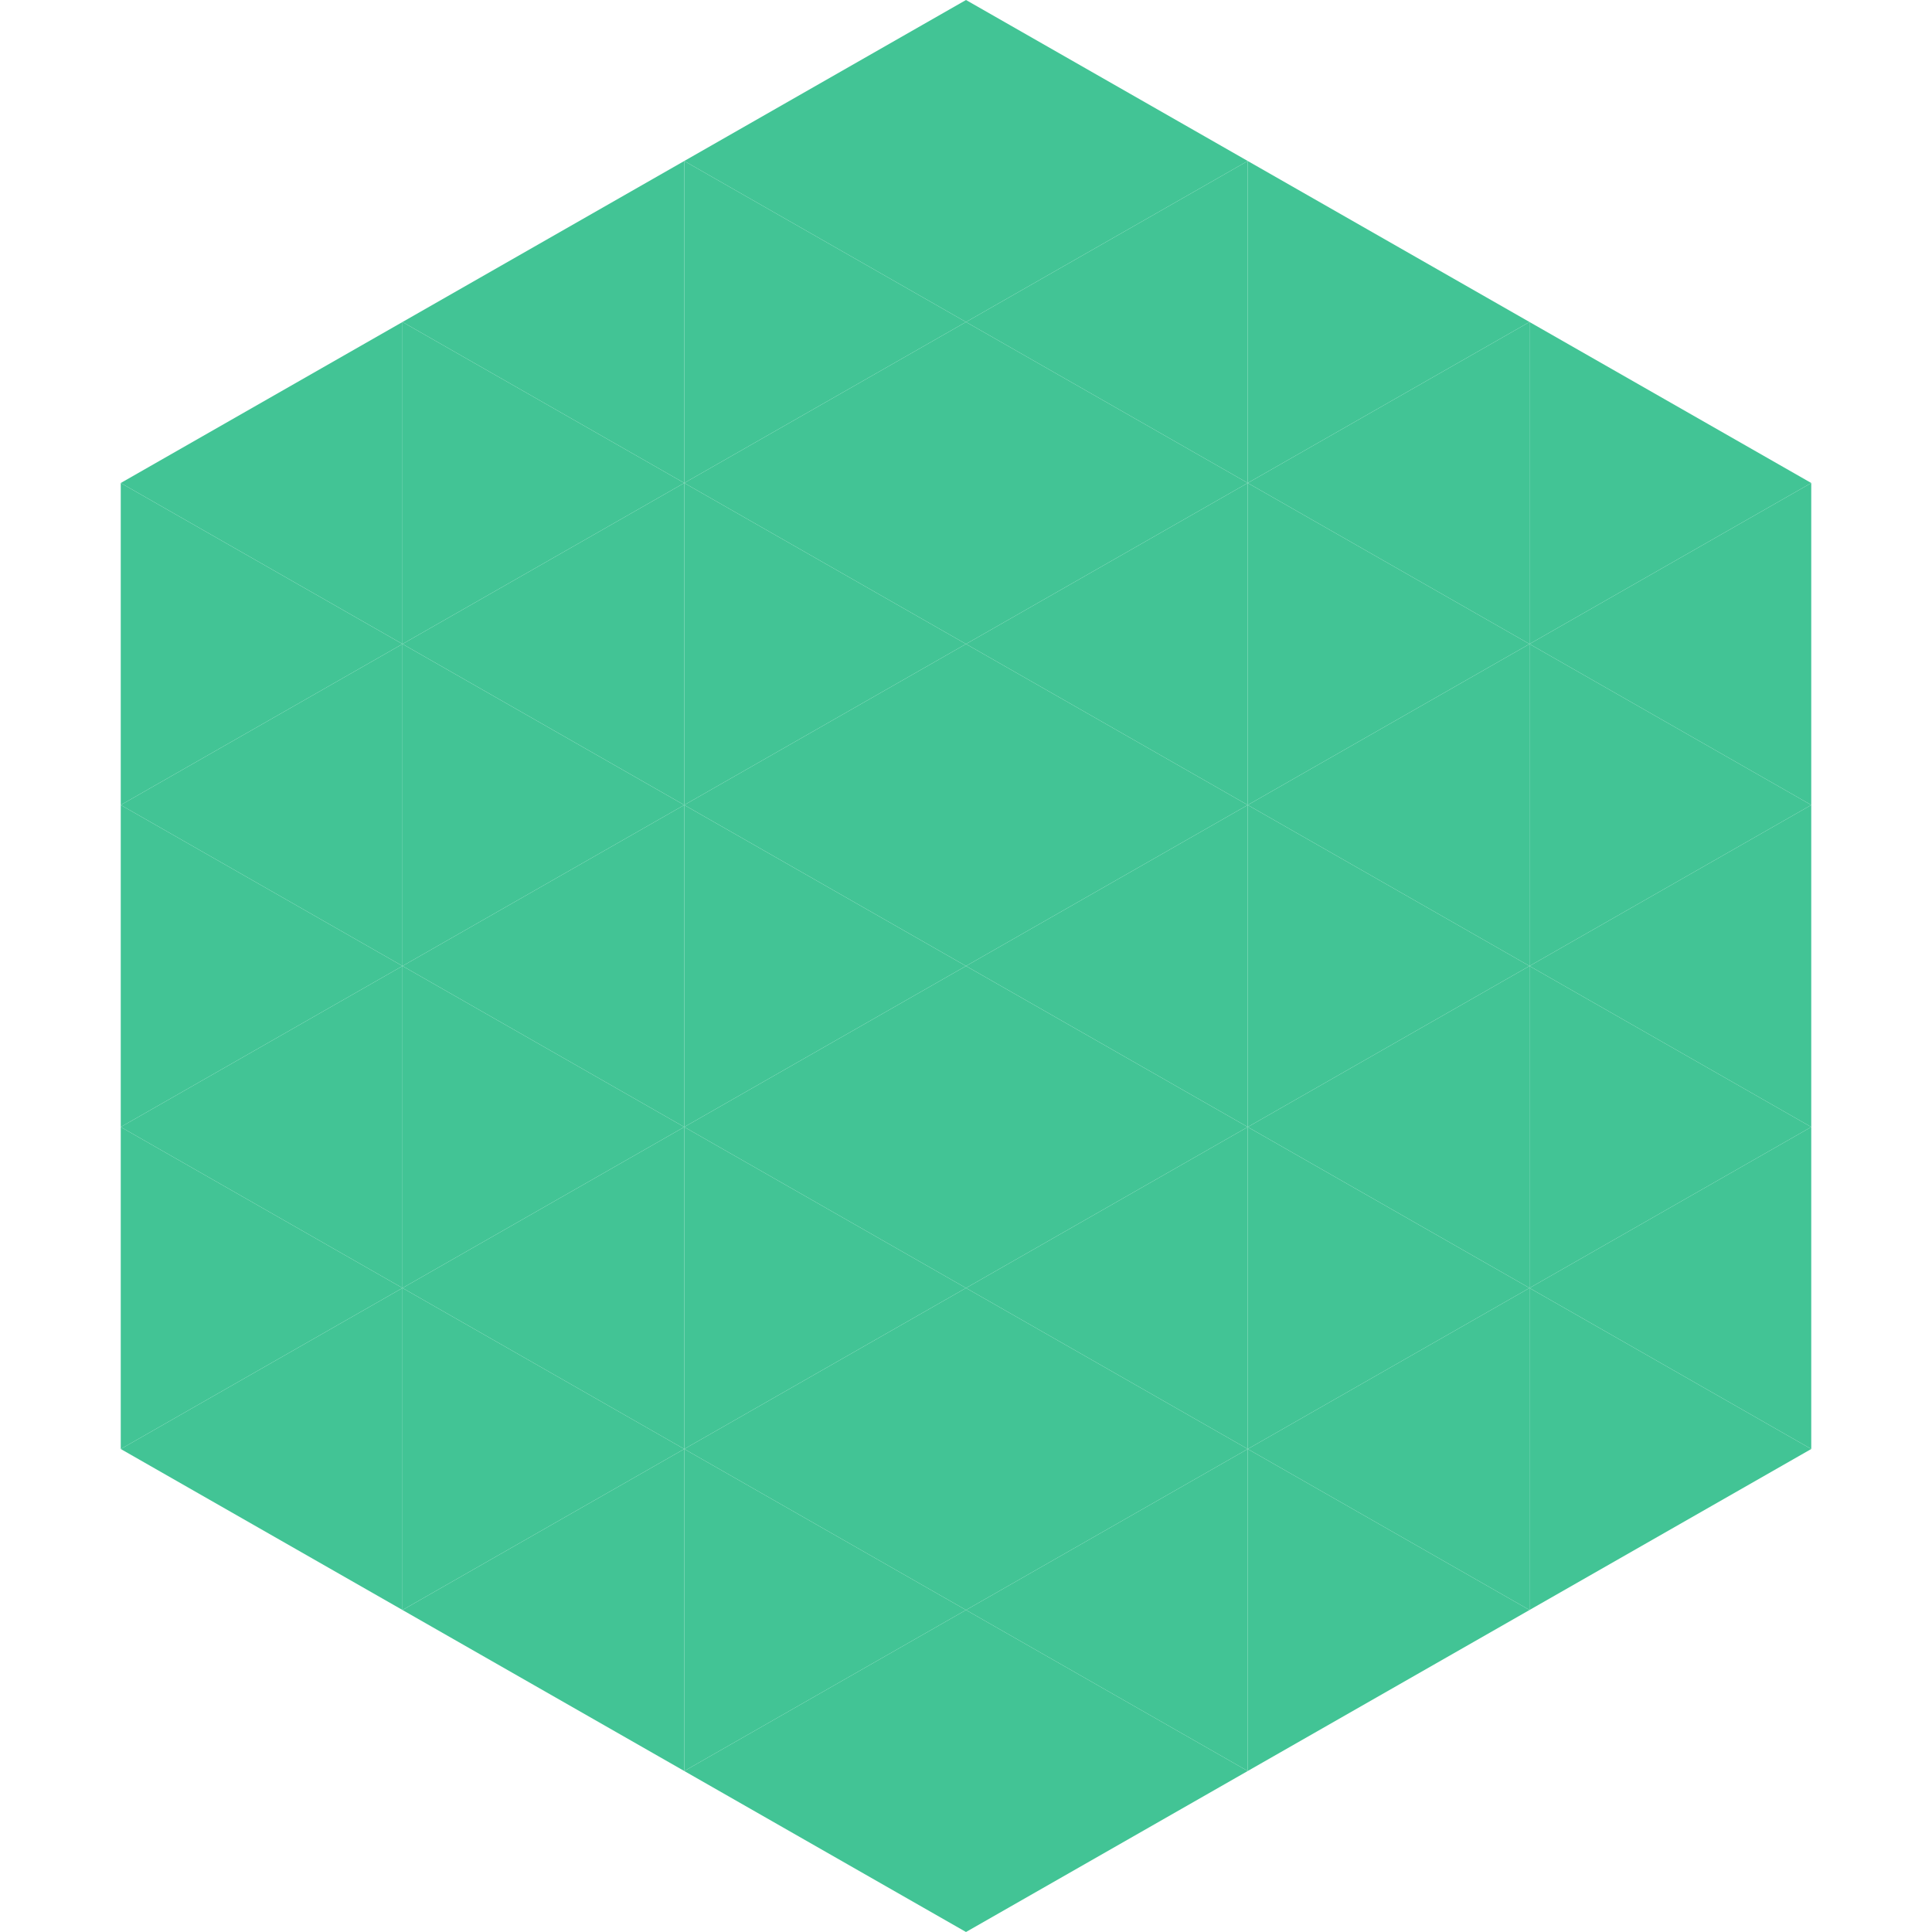 <?xml version="1.0"?>
<!-- Generated by SVGo -->
<svg width="240" height="240"
     xmlns="http://www.w3.org/2000/svg"
     xmlns:xlink="http://www.w3.org/1999/xlink">
<polygon points="50,40 15,60 50,80" style="fill:rgb(66,196,149)" />
<polygon points="190,40 225,60 190,80" style="fill:rgb(66,196,149)" />
<polygon points="15,60 50,80 15,100" style="fill:rgb(66,196,149)" />
<polygon points="225,60 190,80 225,100" style="fill:rgb(66,196,149)" />
<polygon points="50,80 15,100 50,120" style="fill:rgb(66,196,149)" />
<polygon points="190,80 225,100 190,120" style="fill:rgb(66,196,149)" />
<polygon points="15,100 50,120 15,140" style="fill:rgb(66,196,149)" />
<polygon points="225,100 190,120 225,140" style="fill:rgb(66,196,149)" />
<polygon points="50,120 15,140 50,160" style="fill:rgb(66,196,149)" />
<polygon points="190,120 225,140 190,160" style="fill:rgb(66,196,149)" />
<polygon points="15,140 50,160 15,180" style="fill:rgb(66,196,149)" />
<polygon points="225,140 190,160 225,180" style="fill:rgb(66,196,149)" />
<polygon points="50,160 15,180 50,200" style="fill:rgb(66,196,149)" />
<polygon points="190,160 225,180 190,200" style="fill:rgb(66,196,149)" />
<polygon points="15,180 50,200 15,220" style="fill:rgb(255,255,255); fill-opacity:0" />
<polygon points="225,180 190,200 225,220" style="fill:rgb(255,255,255); fill-opacity:0" />
<polygon points="50,0 85,20 50,40" style="fill:rgb(255,255,255); fill-opacity:0" />
<polygon points="190,0 155,20 190,40" style="fill:rgb(255,255,255); fill-opacity:0" />
<polygon points="85,20 50,40 85,60" style="fill:rgb(66,196,149)" />
<polygon points="155,20 190,40 155,60" style="fill:rgb(66,196,149)" />
<polygon points="50,40 85,60 50,80" style="fill:rgb(66,196,149)" />
<polygon points="190,40 155,60 190,80" style="fill:rgb(66,196,149)" />
<polygon points="85,60 50,80 85,100" style="fill:rgb(66,196,149)" />
<polygon points="155,60 190,80 155,100" style="fill:rgb(66,196,149)" />
<polygon points="50,80 85,100 50,120" style="fill:rgb(66,196,149)" />
<polygon points="190,80 155,100 190,120" style="fill:rgb(66,196,149)" />
<polygon points="85,100 50,120 85,140" style="fill:rgb(66,196,149)" />
<polygon points="155,100 190,120 155,140" style="fill:rgb(66,196,149)" />
<polygon points="50,120 85,140 50,160" style="fill:rgb(66,196,149)" />
<polygon points="190,120 155,140 190,160" style="fill:rgb(66,196,149)" />
<polygon points="85,140 50,160 85,180" style="fill:rgb(66,196,149)" />
<polygon points="155,140 190,160 155,180" style="fill:rgb(66,196,149)" />
<polygon points="50,160 85,180 50,200" style="fill:rgb(66,196,149)" />
<polygon points="190,160 155,180 190,200" style="fill:rgb(66,196,149)" />
<polygon points="85,180 50,200 85,220" style="fill:rgb(66,196,149)" />
<polygon points="155,180 190,200 155,220" style="fill:rgb(66,196,149)" />
<polygon points="120,0 85,20 120,40" style="fill:rgb(66,196,149)" />
<polygon points="120,0 155,20 120,40" style="fill:rgb(66,196,149)" />
<polygon points="85,20 120,40 85,60" style="fill:rgb(66,196,149)" />
<polygon points="155,20 120,40 155,60" style="fill:rgb(66,196,149)" />
<polygon points="120,40 85,60 120,80" style="fill:rgb(66,196,149)" />
<polygon points="120,40 155,60 120,80" style="fill:rgb(66,196,149)" />
<polygon points="85,60 120,80 85,100" style="fill:rgb(66,196,149)" />
<polygon points="155,60 120,80 155,100" style="fill:rgb(66,196,149)" />
<polygon points="120,80 85,100 120,120" style="fill:rgb(66,196,149)" />
<polygon points="120,80 155,100 120,120" style="fill:rgb(66,196,149)" />
<polygon points="85,100 120,120 85,140" style="fill:rgb(66,196,149)" />
<polygon points="155,100 120,120 155,140" style="fill:rgb(66,196,149)" />
<polygon points="120,120 85,140 120,160" style="fill:rgb(66,196,149)" />
<polygon points="120,120 155,140 120,160" style="fill:rgb(66,196,149)" />
<polygon points="85,140 120,160 85,180" style="fill:rgb(66,196,149)" />
<polygon points="155,140 120,160 155,180" style="fill:rgb(66,196,149)" />
<polygon points="120,160 85,180 120,200" style="fill:rgb(66,196,149)" />
<polygon points="120,160 155,180 120,200" style="fill:rgb(66,196,149)" />
<polygon points="85,180 120,200 85,220" style="fill:rgb(66,196,149)" />
<polygon points="155,180 120,200 155,220" style="fill:rgb(66,196,149)" />
<polygon points="120,200 85,220 120,240" style="fill:rgb(66,196,149)" />
<polygon points="120,200 155,220 120,240" style="fill:rgb(66,196,149)" />
<polygon points="85,220 120,240 85,260" style="fill:rgb(255,255,255); fill-opacity:0" />
<polygon points="155,220 120,240 155,260" style="fill:rgb(255,255,255); fill-opacity:0" />
</svg>
